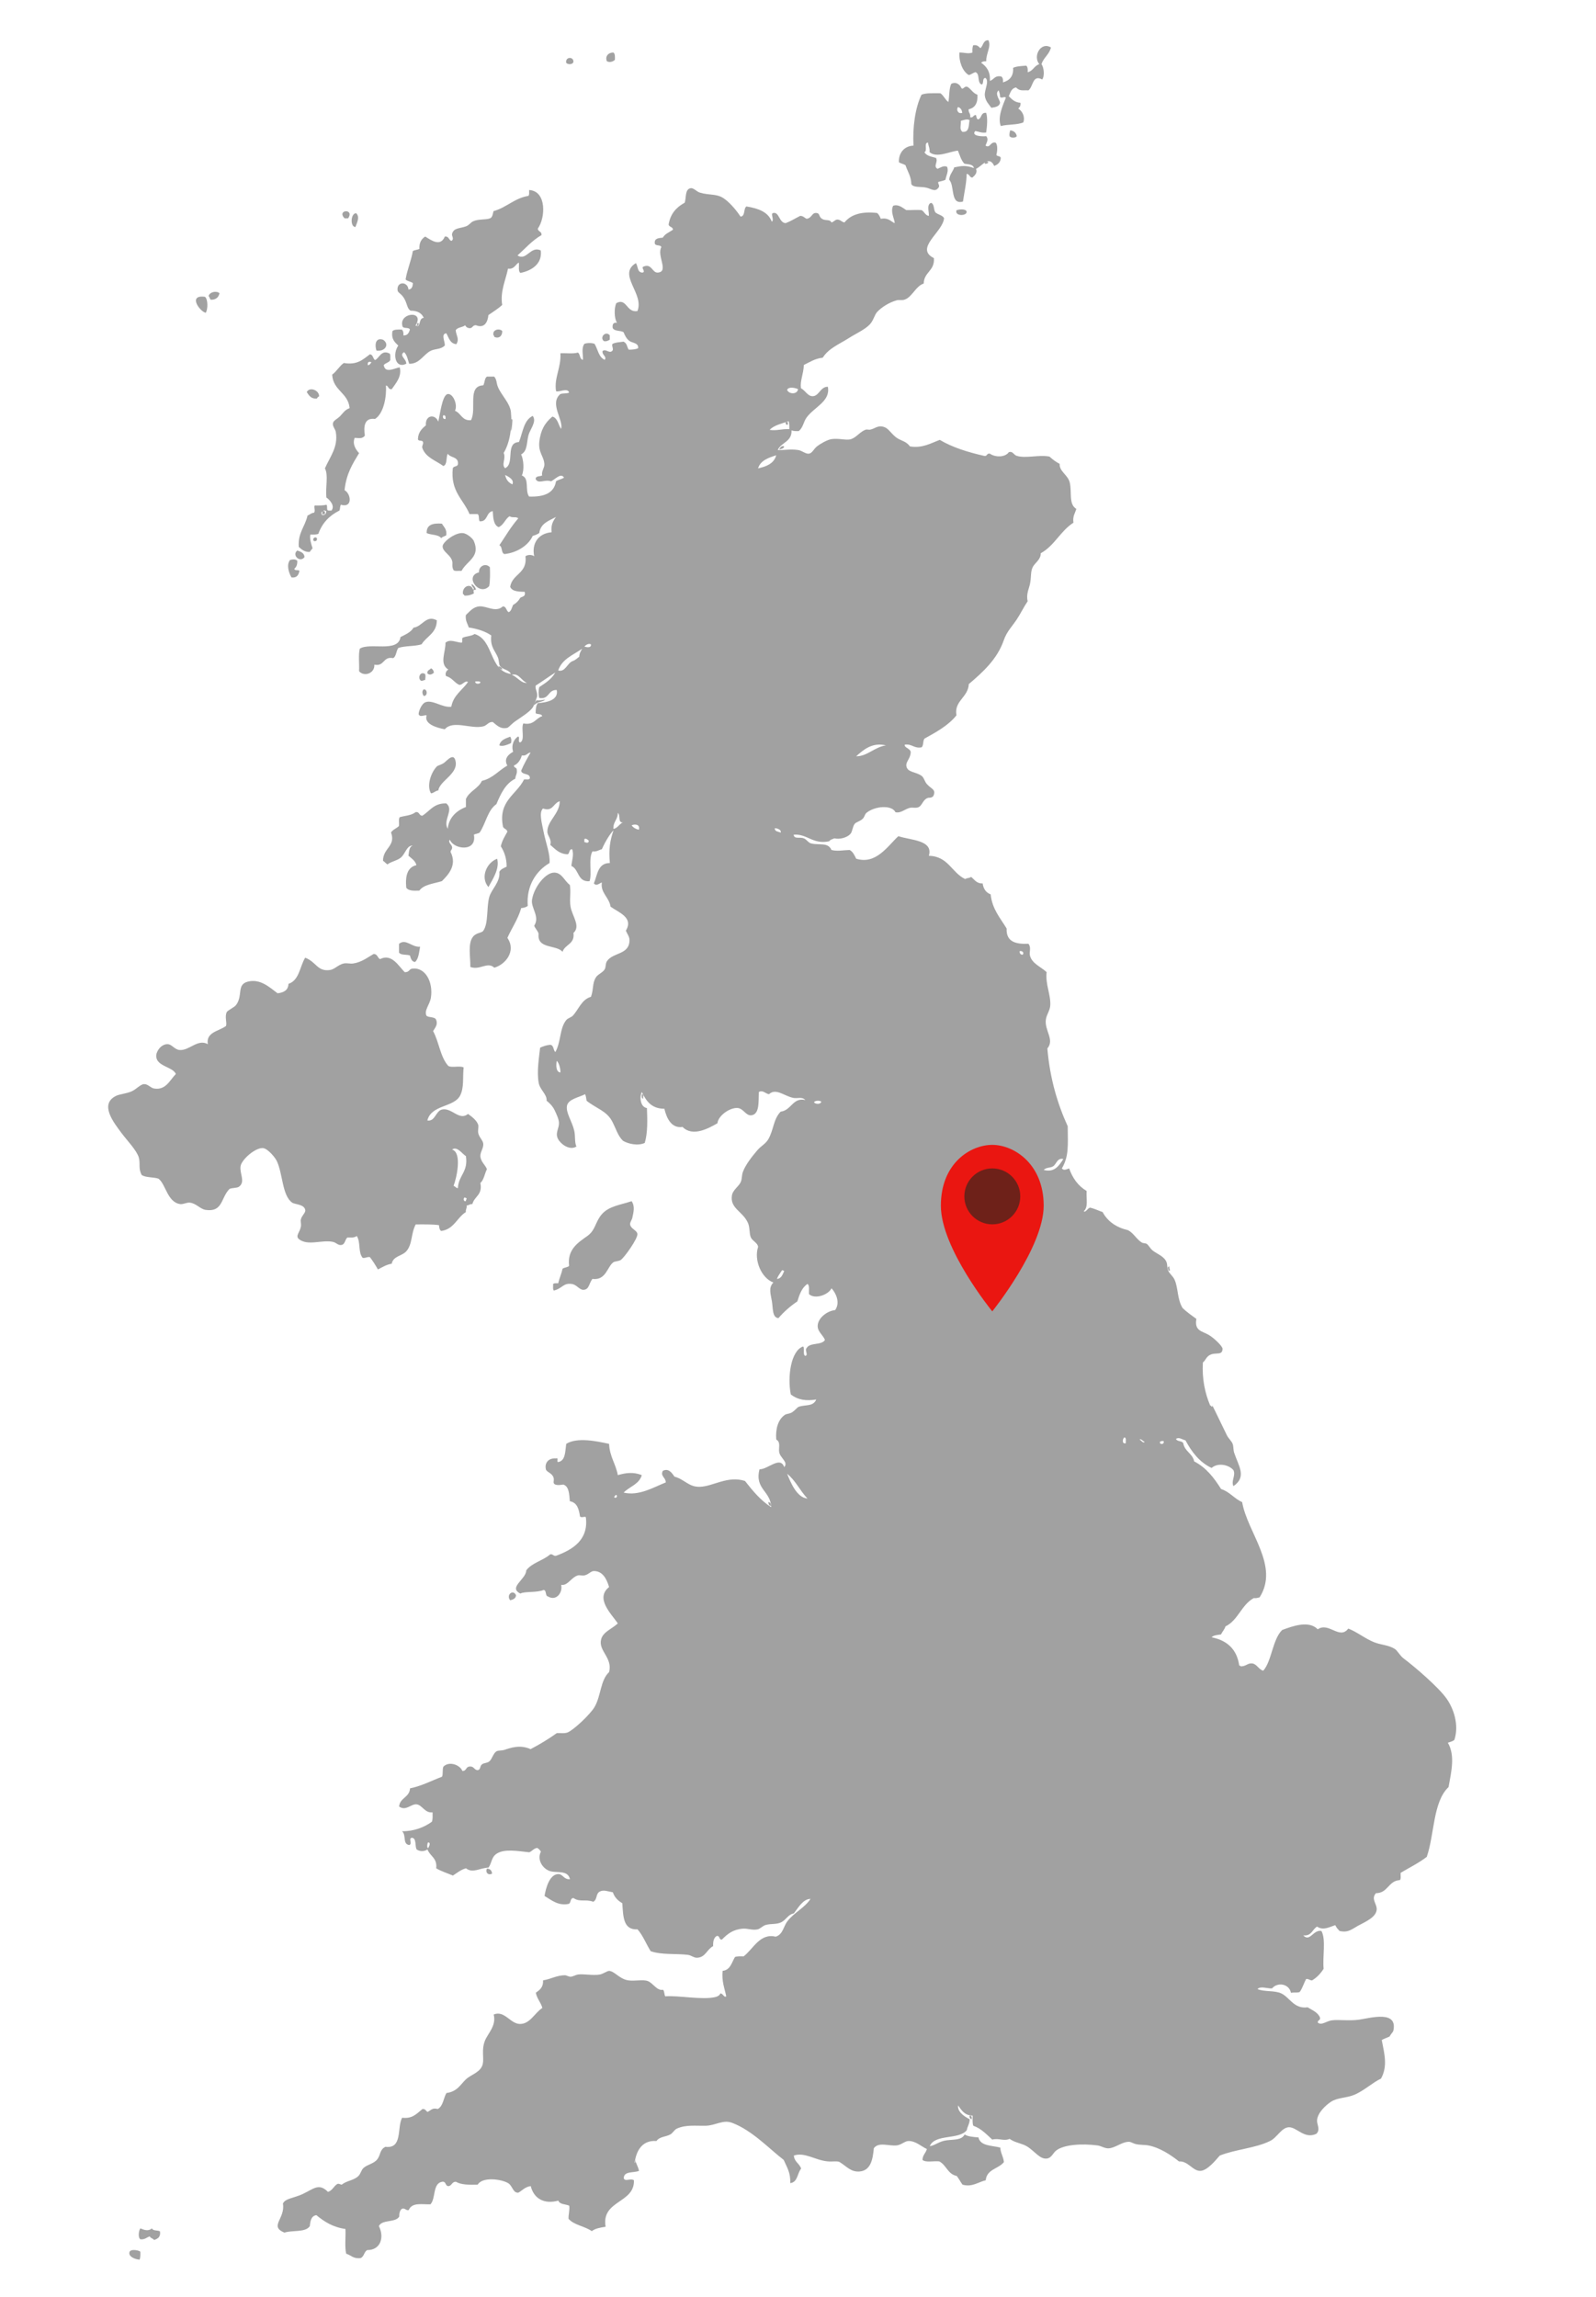 <?xml version="1.0" encoding="utf-8"?>
<!-- Generator: Adobe Illustrator 25.2.3, SVG Export Plug-In . SVG Version: 6.00 Build 0)  -->
<svg version="1.1" id="レイヤー_1" xmlns="http://www.w3.org/2000/svg" xmlns:xlink="http://www.w3.org/1999/xlink" x="0px"
	 y="0px" viewBox="0 0 556 800" style="enable-background:new 0 0 556 800;" xml:space="preserve">
<style type="text/css">
	.st0{fill-rule:evenodd;clip-rule:evenodd;fill:#A1A1A1;}
	.st1{fill-rule:evenodd;clip-rule:evenodd;fill:#EA1611;}
	.st2{fill-rule:evenodd;clip-rule:evenodd;fill:#6E2119;}
</style>
<g>
	<path class="st0" d="M347.89,31.47c-1.42,1.2,0.33,3.07,0.51,4.3c-0.25,1.36-1.65,1.56-3.04,1.77c-0.83-1.15-2.12-2.41-2.28-4.3
		c-0.17-2.04,1.65-4.87,0.25-6.08c-1.24-0.06-0.51,1.85-1.27,2.28c-1.79-0.41-0.53-3.86-2.28-4.3c-0.85,0.25-1.39,0.8-2.28,1.01
		c-2.27-1.32-3.48-4.91-3.29-7.85c1.7-0.05,3.06,0.56,4.56,0c-0.05-0.98-0.01-1.87,0.25-2.53c1.44-0.26,1.89,0.47,2.53,1.01
		c1.01-0.85,0.91-2.8,2.78-2.78c1.07,2.23-0.84,4.56-0.76,7.34c-0.79-0.03-1.41,0.11-1.77,0.51c1.82,1.3,3.26,2.98,3.04,6.33
		c1.44-0.42,1.66-2.05,4.05-1.52c0.43,0.41,0.63,1.06,0.51,2.03c2.22-0.65,3.71-2.02,3.54-5.06c1.18-0.59,2.92-0.62,4.56-0.76
		c0.52,0.41,0.59,1.27,0.51,2.28c1.88-0.4,2.27-2.29,4.05-2.79c-2.36-2.89,0.64-7.99,4.05-5.82c-0.57,2.47-2.58,3.5-3.29,5.82
		c0.83,1.03,1.18,4.07,0.25,5.32c-3.44-1.84-3.06,2.5-4.81,3.8c-1.95-0.14-2.93,0.38-4.3-1.01c-1.61,0.25-1.97,1.75-2.53,3.04
		c1.06,1.05,2.06,2.16,4.05,2.28c0.17,1.1-0.29,1.57-0.76,2.03c1.34,0.78,2.49,2.78,1.77,4.81c-2.12,0.92-5.45,0.62-7.85,1.27
		c-1.19-3.15,0.76-7.27,1.77-9.87c-0.48-0.61-1.32,0.37-2.03-0.25C348.41,32.8,348.14,32.15,347.89,31.47z"/>
	<path class="st0" d="M213.7,18.3c0.59,0.42,0.55,1.48,0.51,2.53c-0.59,0.61-1.76,1.04-2.78,0.51
		C210.69,19.66,211.91,18.26,213.7,18.3z"/>
	<path class="st0" d="M199.77,21.34c0.03,1.23-2.03,1.26-2.53,0.51C196.91,19.81,199.63,19.64,199.77,21.34z"/>
	<path class="st0" d="M343.58,47.42c0.92,1.13,0.14,2.15-0.25,3.29c1.67,1.07,1.61-1.52,3.54-1.01c0.79,0.86,0.54,3.08,0.25,4.3
		c0.33,0.52,1.42,0.27,1.52,1.01c-0.1,1.58-1.07,2.3-2.28,2.78c-1.8-3.86-4.27,0.09-6.33,1.01c0.55,1.45-0.44,2.27-1.27,3.04
		c-1.09-0.01-0.93-1.26-2.02-1.27c-0.01,3.1-0.79,6.3-1.27,9.62c-4.52,1.31-2.8-5.58-4.81-7.6c0.15-1.87,1.28-2.77,1.77-4.3
		c2.49-0.53,4.19-0.78,6.84,0.25c-0.23-1.37-1.93-1.27-3.29-1.52c-1.15-1.13-1.59-2.97-2.28-4.56c-3.03,0.33-7.45,2.69-9.88,0.51
		c0.17-1.44-0.45-2.08-0.51-3.29c-1.61-0.09-0.06,2.97-1.27,3.29c0.67,1.36,2.49,1.57,4.05,2.03c0.8,1.47-1.08,2.87,0.51,3.8
		c1.1-0.43,1.99-1.2,3.29-0.76c0.76,1.51-0.33,3.16-0.51,4.56c-0.72,0.38-1.67,0.53-2.53,0.76c-0.12,0.8,0.46,0.89,0.25,1.77
		c-1.22,1.93-2.41,0.74-4.3,0.25c-1.93-0.49-4.58,0.08-5.32-1.26c-0.07-2.8-1.33-4.41-2.03-6.58c-0.67-0.43-1.61-0.59-2.28-1.01
		c-0.2-2.98,1.63-5.67,5.06-5.82c-0.34-6.34,0.58-13.13,2.79-17.72c1.66-0.7,4.24-0.48,6.58-0.51c1.17,0.77,1.64,2.24,2.78,3.04
		c0.41-2.04,0.2-4.69,1.01-6.33c1.75-0.87,3.07,0.32,3.54,1.52c0.69,0.61,0.9-0.78,2.03-0.51c1.33,0.78,1.96,2.26,3.54,2.79
		c0.19,2.89-0.82,4.59-3.04,5.06c-0.18,1.28,0.78,1.42,0.51,2.78c1.24,0.31,0.98-0.87,2.03-0.76c0.2,0.56,0.15,1.37,0.76,1.52
		c1.31-0.38,0.85-2.53,2.79-2.28c0.57,1.72,0.32,4.64,0,6.84c-1.65,0.22-2.55-0.32-3.8-0.51C338.29,47.26,341.68,47.61,343.58,47.42
		z M335.23,39.32c-0.15-1.03-0.55-1.81-1.52-2.02C333.09,38.23,333.68,39.75,335.23,39.32z M334.72,42.1
		c0.07,1.79-0.52,2.83,0.51,3.8c2.51,0.31,2.19-2.2,2.53-4.05C336.94,41.28,335.54,41.88,334.72,42.1z"/>
	<path class="st0" d="M351.94,45.39c1.26,0.18,2.05,0.82,2.28,2.03c-0.44,0.69-2.09,0.69-2.53,0
		C351.57,46.55,351.78,46,351.94,45.39z"/>
	<path class="st0" d="M344.34,56.53c-0.22,0.38-0.64,0.54-1.26,0.51C342.9,56.16,343.96,56.13,344.34,56.53z"/>
	<path class="st0" d="M336.75,73.75c0.08,1.56-4.25,1.6-3.54-0.51C334.04,72.86,336.6,72.64,336.75,73.75z"/>
	<path class="st0" d="M121.29,76.03c-0.42,0-0.84,0-1.27,0C117.18,73,123.6,72.52,121.29,76.03z"/>
	<path class="st0" d="M123.82,79.07c-1.93-0.05-1.64-4.85,0.25-4.81C125.47,75.57,124.33,77.58,123.82,79.07z"/>
	<path class="st0" d="M76.47,102.11c-0.32,1.45-1.23,2.32-3.04,2.28c-0.38-0.3-0.39-0.96-0.76-1.27
		C72.96,101.73,75.34,101.15,76.47,102.11z"/>
	<path class="st0" d="M71.41,103.37c1.08,0.85,1.05,4.4,0.25,5.57C69.53,108.44,65.35,102.53,71.41,103.37z"/>
	<path class="st0" d="M174.96,115.27c0.09,1.68-1.15,2.84-2.79,2.03c0.04-0.29-0.06-0.45-0.25-0.51
		C171.38,114.75,174,114.26,174.96,115.27z"/>
	<path class="st0" d="M212.43,116.79c0,0.51,0,1.01,0,1.52c-0.56,0.29-1.04,0.65-2.03,0.51
		C208.72,117.47,211.06,115.07,212.43,116.79z"/>
	<path class="st0" d="M133.44,118.31c2.37,1.55,0.78,4.22-2.28,3.8C130.53,120.4,130.63,117.4,133.44,118.31z"/>
	<path class="st0" d="M135.72,123.12c0.42,0.42,0.2,1.49,0.25,2.28c-0.44,0.92-1.74,0.97-2.28,1.77c0.46,3,3.63,1.09,5.57,0.76
		c0.79,3.29-1.43,5.61-2.78,7.6c-1.33,0.23-1.04-1.16-2.03-1.27c0.27,3.69-0.71,9.71-3.8,11.65c-3.82-0.52-4,2.75-3.54,5.82
		c-0.9,1.08-1.7,0.88-3.54,0.76c-0.94,2.21,0.49,4.23,1.52,5.32c-2.22,3.72-4.43,7.06-5.06,12.91c2.26,1.16,2.94,6.34-1.27,5.06
		c-0.35,0.5-0.24,1.45-0.51,2.03c-3.44,1.71-6,4.29-7.34,8.1c-0.71,0.3-1.75,0.28-2.78,0.25c-0.35,1.37,0.31,3.44,0.76,4.81
		c-0.35,0.41-0.72,0.8-1.01,1.27c-1.89,0.03-2.8-0.92-3.8-1.77c-0.33-4.97,2.22-7.07,3.04-10.89c0.77-0.32,1.26-0.93,2.28-1.01
		c0.6-0.84-0.21-1.93,0.25-2.53c1.46,0.02,2.92,0.05,4.05-0.25c0.56,0.37-0.15,2.01,0.76,2.03c0.34,0,0.68,0,1.01,0
		c1.34-1.66-0.63-3.76-1.77-4.56c-0.36-3.63,0.76-7.87-0.51-10.13c1.77-4.08,4.67-7.4,3.8-12.66c-0.16-0.99-1.19-1.98-1.01-3.04
		c0.18-1.05,1.42-1.39,2.53-2.53c1.2-1.24,1.53-2.06,3.29-2.78c-0.52-5.39-5.77-6.04-6.08-11.65c1.57-1.13,2.47-2.93,4.05-4.05
		c4.86,0.81,6.75-1.35,9.11-3.04c1.13,0.14,1.01,1.52,1.77,2.03C132.23,124.66,132.8,121.68,135.72,123.12z M128.12,127.17
		c0.74-0.02,0.94-0.58,1.27-1.01C128.67,125.84,127.94,125.96,128.12,127.17z M112.17,179.08c0.57-1.71-0.69-0.6,0,0.25
		c1.13,0.2,1.41-0.45,1.52-1.27c-0.16-0.07-0.97-0.63-1.01,0c0.76-0.26,0.45,0.56,0.51,1.01
		C112.85,179.08,112.51,179.08,112.17,179.08z"/>
	<path class="st0" d="M111.16,138.06c-0.36,0.14-0.62,0.39-0.76,0.76c-2.08,0.14-2.77-1.12-3.54-2.28
		C107.86,134.59,111.27,135.91,111.16,138.06z"/>
	<path class="st0" d="M178.25,145.91c0.25,0.01,0.2,0.31,0.25,0.51c-0.06,1.34-0.39,5.64-0.51,2.53
		C177.97,148.04,177.85,146.69,178.25,145.91z"/>
	<path class="st0" d="M273.7,146.92c0.25,0,0.51,0,0.76,0c0,0.34,0,0.68,0,1.01C273.8,148.01,273.63,147.58,273.7,146.92z"/>
	<path class="st0" d="M273.2,155.53c-0.22,0.71-1.02,0.84-1.77,1.01C271.69,155.9,272.51,154.97,273.2,155.53z"/>
	<path class="st0" d="M153.95,182.37c0.67,1.19,1.79,1.93,1.52,4.05c-0.55,0.37-1.36,0.49-1.77,1.01c-0.94-1.34-3.51-1.05-5.06-1.77
		C148.51,182.67,150.87,182.15,153.95,182.37z"/>
	<path class="st0" d="M160.78,198.82c-0.93-0.08-2.24,0.22-2.78-0.25c-0.75-1.43-0.16-2.17-0.51-3.29
		c-0.68-2.22-3.35-3.11-3.29-5.06c0.05-1.47,4.39-4.85,7.09-4.56c1.42,0.15,3.41,1.85,3.8,2.79
		C167.39,194.02,162.77,195.17,160.78,198.82z"/>
	<path class="st0" d="M110.4,187.43c0.12,0.79-0.22,1.13-1.01,1.01C108.6,187.75,109.7,186.64,110.4,187.43z"/>
	<path class="st0" d="M103.56,191.73c1.2,0.4,2.4,0.8,2.53,2.28C104.59,196.14,101.53,193.35,103.56,191.73z"/>
	<path class="st0" d="M103.56,195.28c0.06,1.33-0.31,2.22-1.01,2.78c0,0.84,1.43,0.26,1.77,0.76c-0.3,1.38-0.86,2.52-2.78,2.28
		c-0.92-1.61-1.83-4.3-0.51-6.08C102.04,194.78,102.87,194.68,103.56,195.28z"/>
	<path class="st0" d="M170.66,197.56c0.06,1.45,0.15,4.79-0.25,6.58c-3.46,3.7-8.81-3.5-3.54-4.81
		C166.7,197.16,169.22,195.92,170.66,197.56z"/>
	<path class="st0" d="M152.18,216.04c-0.03,4.53-3.59,5.52-5.32,8.36c-2.37,0.75-5.79,0.46-8.1,1.27c-0.76,1.01-0.68,2.87-1.77,3.54
		c-3.67-0.71-2.93,2.98-6.58,2.28c0.23,2.93-3.48,4.39-5.32,2.28c0.13-2.57-0.29-5.69,0.25-7.85c3.46-2.3,13.39,1.53,14.18-4.05
		c1.73-0.89,3.59-1.64,4.56-3.29C147.11,218.27,148.44,214,152.18,216.04z"/>
	<path class="st0" d="M174.96,233.26c-0.52-0.32-1.28-0.4-1.27-1.27C174.22,232.31,174.98,232.39,174.96,233.26z"/>
	<path class="st0" d="M150.15,232.75c0.57,0.27,0.92,0.77,1.01,1.52c-0.67,0.61-1.49,0.99-2.28,0.25
		C148.74,233.36,149.73,233.34,150.15,232.75z"/>
	<path class="st0" d="M148.13,234.78c0.21,1.03,0.04,0.87,0,2.03c-0.6-0.01-0.75,0.44-1.52,0.25
		C145.37,236.09,146.45,233.59,148.13,234.78z"/>
	<path class="st0" d="M147.62,240.09c1.37-0.16,1.37,2.44,0,2.28C147.11,241.77,146.88,240.61,147.62,240.09z"/>
	<path class="st0" d="M186.1,245.66c-0.11-0.96,0.5-1.19,0.76-1.77c1.2,0.1,2.11-0.08,3.04-0.25
		C189.11,244.58,187.02,244.29,186.1,245.66z"/>
	<path class="st0" d="M177.75,256.55c0.45,0.81,0.49,1.28,0.25,2.28c-1.07,0.42-2.82,1.31-4.05,0.76
		C174.33,257.69,176.12,257.2,177.75,256.55z"/>
	<path class="st0" d="M152.68,275.29c-1.05,0.13-1.48,0.89-2.53,1.01c-1.62-2.65,0.02-7.32,2.03-9.37c0.35-0.36,1.67-0.61,2.53-1.27
		c1.11-0.84,3.52-3.85,4.05-0.25C159.38,269.62,153.22,271.95,152.68,275.29z"/>
	<path class="st0" d="M173.19,299.08c0.96,3.48-1.6,7.18-3.04,9.87C167.16,305.45,169.68,300.31,173.19,299.08z"/>
	<path class="st0" d="M195.98,331.49c-2.28-2.61-8.95-0.84-8.35-6.33c-0.32-1.12-1.17-1.7-1.52-2.78c2.08-3.21-1.26-6.19-0.76-9.11
		c0.75-4.44,4.78-9.51,7.85-9.37c2.61,0.12,3.43,2.9,5.32,4.3c0.45,2.65-0.21,4.98,0.25,7.6c0.58,3.29,3.6,6.77,1.01,9.11
		C200.31,328.9,196.79,328.84,195.98,331.49z"/>
	<path class="st0" d="M146.35,329.72c-0.38,1.98-0.5,4.23-1.77,5.32c-1.2-0.15-1.46-1.24-1.77-2.28c-1.18-0.43-3.19-0.02-3.8-1.01
		c0-1.01,0-2.03,0-3.04C141.4,326.74,143.37,329.96,146.35,329.72z"/>
	<path class="st0" d="M148.88,390.23c2.72,0.45,2.89-3.29,5.06-3.8c3.47-0.81,6.03,4.07,9.11,1.52c1.15,0.81,3.09,2.26,3.54,3.8
		c0.22,0.73-0.16,1.76,0,2.78c0.23,1.43,1.66,2.62,1.77,3.8c0.14,1.48-1.08,2.9-1.01,4.3c0.09,1.95,1.77,3.13,2.28,4.56
		c-0.8,1.56-1.03,3.7-2.28,4.81c0.84,4.22-2.13,4.62-2.78,7.34c-0.91-0.07-1.22,0.47-2.03,0.51c0.2,1.04-0.39,1.3-0.25,2.28
		c-3.12,1.94-4.13,6-8.61,6.58c-0.56-0.37-0.67-1.19-0.76-2.03c-2.46-0.33-5.31-0.26-8.1-0.25c-1.7,3.19-1.08,6.92-3.29,9.37
		c-1.52,1.69-4.56,1.62-5.06,4.3c-1.93,0.35-3.32,1.23-4.81,2.02c-0.85-1.51-1.77-2.96-2.79-4.3c-1.11-0.18-1.43,0.43-2.53,0.25
		c-1.67-2.03-0.6-5.28-2.03-7.6c-1.21,0.78-2.21,0.44-3.29,0.51c-0.79,0.65-0.77,2.1-1.77,2.53c-1.4,0.46-1.98-0.74-3.29-1.01
		c-3.85-0.81-8.8,1.55-11.9-1.01c-1.18-1.16,0.38-2.25,0.76-4.3c0.17-0.92-0.18-1.83,0-2.53c0.38-1.46,1.72-2.28,1.52-3.29
		c-0.4-2.02-3.62-1.87-4.56-2.53c-3.49-2.47-3.24-9.99-5.32-14.43c-0.68-1.45-3.22-4.38-4.81-4.56c-2.6-0.28-7.51,3.97-7.85,6.33
		c-0.36,2.55,1.76,5.4-0.51,7.09c-0.72,0.53-1.98,0.33-3.29,0.76c-3.12,3.07-2.27,8.21-8.35,7.34c-1.95-0.28-3.28-2.32-5.57-2.53
		c-1.06-0.1-2.27,0.65-3.29,0.51c-4.54-0.63-5.06-7.08-7.6-8.86c-1.77-0.59-4.4-0.32-5.82-1.27c-1.26-2.28-0.4-3.93-1.01-6.08
		c-0.72-2.51-4.02-5.84-6.08-8.61c-2.64-3.57-7.82-10.02-1.77-12.91c1.16-0.55,3.5-0.74,5.32-1.52c1.61-0.7,3.06-2.44,4.3-2.53
		c1.39-0.1,2.29,1.31,3.54,1.52c4.1,0.68,5.43-2.84,7.6-5.06c-1.09-2.53-6.61-2.58-6.84-6.08c-0.11-1.75,1.6-4.21,3.8-4.3
		c1.63-0.07,2.47,1.85,4.3,2.03c3.4,0.32,6.33-4,9.87-2.03c-0.7-4.22,3.89-4.5,6.33-6.33c0.4-1.18-0.5-3.16,0.25-4.81
		c0.3-0.66,2.62-1.61,3.29-2.53c2.44-3.32,0.1-7.08,4.05-8.1c4.3-1.11,7.54,1.92,10.38,4.05c2.11-0.25,3.71-1.01,3.8-3.29
		c3.77-1.21,3.93-6.02,5.82-9.11c3.94,1.51,4.21,4.89,8.61,4.3c1.64-0.22,2.93-1.88,4.81-2.28c1.08-0.23,2.21,0.16,3.29,0
		c2.93-0.42,5-2.1,7.09-3.29c1.44-0.09,1.34,1.36,2.28,1.77c4.09-2.08,6.42,2.4,8.61,4.56c1.82-0.02,1.33-1.13,2.78-1.27
		c4.36-0.42,7.17,4.61,6.33,10.13c-0.37,2.44-2.49,4.45-1.52,6.33c0.85,0.67,2.76,0.28,3.29,1.27c0.8,1.85-0.37,2.91-1.01,4.05
		c2.07,3.75,2.52,9.13,5.32,12.15c1.25,0.7,4.07-0.19,5.32,0.51c-0.37,3.11,0.24,7.13-1.27,9.87
		C158.03,385.71,150.23,384.72,148.88,390.23z M157.49,400.36c3.59,1.02,1.55,10.04,0.51,12.66c0.66,0.1,0.76,0.76,1.52,0.76
		c0.19-4.45,3.66-5.62,2.79-11.14C160.98,401.85,159.25,399.05,157.49,400.36z M162.3,418.33c-0.06-0.48,0.29-0.56,0.25-1.01
		c-0.32-0.01-0.35-0.32-0.76-0.25C161.39,417.45,161.43,418.51,162.3,418.33z"/>
	<path class="st0" d="M223.57,381.12c0.91-0.24,0.35,1,0.51,1.52C223.43,382.61,223.58,381.79,223.57,381.12z"/>
	<path class="st0" d="M220.03,418.33c1.25,1.8,0.67,3.85,0.25,5.82c-0.15,0.71-0.86,1.52-0.76,2.28c0.21,1.56,2.35,2,2.53,3.29
		c0.23,1.57-4.55,8.28-5.82,9.11c-0.59,0.39-2.13,0.47-2.53,0.76c-2.22,1.61-2.55,6.42-7.34,5.82c-1.21,1.66-1.09,3.65-3.04,3.8
		c-1.4,0.1-2.41-1.79-4.05-2.03c-3.17-0.46-3.2,1.51-6.33,2.28c-0.42-0.42-0.2-1.49-0.25-2.28c0.33-0.35,1.1-0.25,1.77-0.25
		c0.42-1.77,1.12-3.27,1.52-5.06c0.6-0.5,1.76-0.43,2.28-1.01c-0.72-5.7,3.15-8.13,6.33-10.38c2.91-2.06,2.74-4.9,5.06-7.59
		C212.12,420.04,216.22,419.63,220.03,418.33z"/>
	<path class="st0" d="M407.39,441.12c-0.21,0.87,0.47,1.07,0,1.52C407.01,442.59,406.37,440.98,407.39,441.12z"/>
	<path class="st0" d="M267.63,523.15c0.8-0.04,0.87,0.65,1.01,1.27C267.84,524.45,267.77,523.77,267.63,523.15z"/>
	<path class="st0" d="M179.77,555.56c-0.08,1.18-1.02,1.51-2.03,1.77C176.22,555.53,178.7,553.3,179.77,555.56z"/>
	<path class="st0" d="M169.65,650.76c1.09,0.09,1.68,0.68,1.77,1.77C170.08,653.22,168.99,652.14,169.65,650.76z"/>
	<path class="st0" d="M337.76,736.84c0.79-0.12,0.81,0.54,0.76,1.27C338.07,737.87,337.64,737.63,337.76,736.84z"/>
	<path class="st0" d="M48.88,776.08c1.45,0.58,2.79,1.06,4.05,0c0.34,0.92,1.95,0.58,2.79,1.01c0.33,2.01-0.78,2.59-2.03,3.04
		c-0.35-0.58-1.26-0.6-1.52-1.27c-1.1,0.33-1.68,1.19-3.29,1.01C47.99,779.18,48.35,776.88,48.88,776.08z"/>
	<path class="st0" d="M48.88,784.18c0.03,1.04,0.05,2.08-0.25,2.78c-1.76-0.1-3.91-1.15-3.54-2.53
		C45.28,783.13,48.25,783.63,48.88,784.18z"/>
	<path class="st0" d="M315.23,259.33c-0.41,1.01,1.84,1.3,2.03,2.53c0.03,2.19-1.68,3.34-1.52,4.81c0.26,2.41,3.22,2.02,5.32,3.54
		c0.83,0.6,1.02,1.9,1.77,2.78c1.54,1.83,3.47,1.89,2.28,4.3c-0.94,0.88-1.31,0.25-2.28,0.76c-1.31,0.7-1.7,2.53-2.78,3.04
		c-0.94,0.45-2.09,0.04-3.04,0.25c-1.76,0.4-3.24,1.99-5.06,1.52c-1.26-2.61-7.19-2.18-10.13,0.25c-0.56,0.47-0.61,1.39-1.27,2.03
		c-0.94,0.92-2.32,1.17-2.79,1.77c-0.81,1.06-0.75,2.7-1.52,3.54c-1.16,1.28-3.76,1.97-5.57,1.52c-0.64,0.29-1.45,0.41-1.77,1.01
		c-5.73,1.25-7.76-2.71-12.41-2.28c0.2,1.67,2.09,0.7,3.55,1.27c0.98,0.38,1.54,1.53,2.53,1.77c2.92,0.7,5.89-0.5,7.09,2.28
		c2.03,0.53,4.16,0.05,6.33,0c1.17,0.61,1.69,1.85,2.28,3.04c6.92,2.15,10.94-4.37,14.69-7.85c4.14,1.43,12.28,1.27,10.63,6.84
		c6.78,0.14,7.94,5.9,12.66,8.1c0.5-0.43,1.57-0.29,2.03-0.76c1.22,0.89,1.86,2.36,4.05,2.28c0.27,1.93,1.18,3.2,2.78,3.8
		c0.57,5.25,3.39,8.26,5.57,11.9c-0.22,4.82,3.45,5.48,7.6,5.32c1.07,1.31,0.21,2.82,0.51,4.05c0.69,2.86,3.82,3.94,5.82,5.82
		c-0.48,4.34,1.51,7.81,1.27,11.65c-0.11,1.74-1.27,3.09-1.52,4.81c-0.56,3.92,3.12,7.02,0.51,10.13c0.9,10.5,3.53,19.26,7.09,27.09
		c0.09,7.04,0.37,10.54-2.03,14.68c0.65,0.89,1.68,0.28,2.53,0c1.21,3.43,3.16,6.12,6.08,7.85c-0.15,3.11,0.64,5.6-1.01,7.09
		c0.72,0.54,1.36-1.17,2.28-1.27c1.57,0.37,2.84,1.04,4.3,1.52c1.77,3.3,4.77,5.36,8.86,6.33c1.87,0.93,2.98,3.18,4.81,4.3
		c0.5,0.31,1.29,0.16,1.77,0.51c0.65,0.47,1.14,1.58,2.03,2.28c1.58,1.24,4,1.98,4.81,4.05c0.33,0.85,0.17,1.9,0.51,2.79
		c0.47,1.22,1.68,1.98,2.28,3.29c1.32,2.92,0.89,6.76,2.79,9.87c1.45,1.42,3.16,2.58,4.81,3.8c-0.72,4.19,1.92,4.2,4.3,5.57
		c1.85,1.06,4.81,3.95,4.81,4.81c0,2.39-2.1,1.26-4.05,2.02c-1.64,0.64-1.72,1.92-2.79,2.79c-0.34,5.71,0.74,10.7,2.53,14.94
		c0.37,0,0.8,1.07,0.76,0c1.3,2.54,3.25,6.7,5.06,10.38c0.55,1.11,1.64,2.01,2.03,3.04c0.32,0.86,0.19,2.06,0.51,3.04
		c1.5,4.59,4.53,8.41-0.25,11.65c-0.89-1.84,0.9-3.73,0-5.57c-1.64-1.92-5.43-2.69-7.6-0.76c-4.25-1.99-6.93-5.57-9.11-9.62
		c-1.02-0.17-2.16-1.25-3.29-0.51c0.31,1.04,2.12,0.58,2.53,1.52c0.48,2.89,3.23,3.52,3.8,6.33c4.18,2.15,6.93,5.73,9.37,9.62
		c3.01,0.96,4.58,3.35,7.34,4.56c1.8,10.61,13.08,22.16,6.08,33.17c-0.61,0.15-1.15,0.36-2.03,0.25c-4.28,2.3-5.44,7.73-9.87,9.87
		c-0.32,1.11-1.09,1.78-1.52,2.78c-1.22,0.22-2.63,0.24-3.29,1.01c5.42,1.08,8.81,4.18,9.62,9.87c0.29-0.04,0.45,0.06,0.51,0.25
		c1.91,0.01,2.41-1.23,4.05-1.01c1.58,0.21,2.24,2.15,3.8,2.53c2.94-3.28,3.24-10.92,6.58-14.18c3.57-1.31,9.24-3.48,12.41-0.25
		c3.87-2.65,7.59,3.8,10.63-0.25c3.09,1.18,5.86,3.52,9.12,4.81c2.13,0.84,4.98,0.93,7.09,2.28c0.94,0.6,1.79,2.36,3.04,3.29
		c4.2,3.15,12.17,10.06,14.94,13.93c2.47,3.45,4.49,9.19,2.78,14.43c-0.52,0.57-1.48,0.71-2.28,1.01c2.6,4.46,1.21,10.03,0.25,15.44
		c-5.47,5.17-4.88,16.39-7.59,24.31c-2.76,2.14-6.05,3.74-9.11,5.57c-0.07,0.86,0.2,2.05-0.25,2.53c-4.09,0.21-4.09,4.52-8.35,4.56
		c-1.88,2.06,0.49,3.78,0.25,5.82c-0.31,2.67-4.02,4.16-6.58,5.57c-2.07,1.14-3.35,2.46-6.33,1.77c-0.59-0.59-1.15-1.22-1.52-2.03
		c-2.07,0.65-4.15,1.97-6.33,0.51c-1.68,0.94-1.86,3.37-4.81,3.04c2.34,2.49,3.44-2.1,6.33-1.52c1.65,3,0.34,8.94,0.76,13.17
		c-1.05,1.65-2.35,3.06-4.05,4.05c-0.81-0.04-1.11-0.57-2.02-0.51c-0.83,1.45-1.3,3.26-2.28,4.56c-1.17,0.32-1.59,0.04-3.04,0.25
		c-0.57-3.07-4.59-3.87-6.58-1.52c-1.53,0.12-4.09-0.94-5.06,0.25c2.54,1.03,6,0.37,8.35,1.52c2.9,1.42,4.39,5.47,9.11,4.81
		c1.61,1.01,3.53,1.71,4.3,3.54c0.27,1.11-0.86,0.83-0.76,1.77c1.22,1.12,2.98-0.48,4.81-0.76c2.22-0.34,6.22,0.25,9.62-0.25
		c3.99-0.59,13.44-3.34,11.9,3.8c-0.14,0.63-0.89,1.14-1.27,2.03c-0.87,0.48-1.95,0.75-2.78,1.27c0.99,5.06,2.08,9.14-0.25,13.42
		c-2.79,1.3-5.88,4.16-9.11,5.57c-2.89,1.26-6.06,0.99-8.36,2.53c-1.96,1.32-4.57,3.82-4.81,6.33c-0.15,1.56,1.3,3.27-0.25,4.81
		c-4.18,1.98-6.83-2.41-9.62-2.28c-2.57,0.12-4.09,3.67-6.58,4.81c-5.03,2.48-12.13,2.89-17.47,5.06c-1.22,1.37-4.32,5.33-6.84,5.32
		c-2.6-0.01-4.2-3.5-7.34-3.29c-2.94-2.33-6.67-4.79-10.63-5.57c-1.31-0.26-3.04-0.11-4.56-0.51c-0.78-0.2-1.57-0.76-2.28-0.76
		c-2.43,0.01-4.74,2.17-7.09,2.28c-1.29,0.06-2.63-0.86-3.8-1.01c-5.57-0.73-11.8-0.29-14.43,1.77c-1.3,1.02-1.72,3.1-4.05,2.78
		c-2.34-0.31-4.24-3.62-7.34-4.81c-1.82-0.7-3.37-0.97-4.81-2.03c-2.15,0.91-3.62-0.35-6.08,0.25c-1.99-1.81-3.78-3.82-6.58-4.81
		c-0.39-0.88-0.22-2.31-0.25-3.54c-2.83-0.04-3.85-1.88-5.06-3.55c-0.29,2.23,2.18,3.89,4.05,4.81c-0.02,1.58-0.79,2.42-1.01,3.8
		c-2.7,3.46-11.09,1.23-12.91,5.57c1.61-0.11,3.31-1.72,5.82-2.02c2.84-0.35,5.24-0.03,6.33-2.03c1.2,0.74,3.01,0.87,4.81,1.01
		c0.66,3.05,4.64,2.79,7.6,3.54c0.12,1.99,1.09,3.13,1.27,5.06c-1.85,2.37-5.99,2.45-6.33,6.33c-2.54,0.59-4.79,2.5-8.1,1.52
		c-0.72-0.97-1.25-2.12-2.03-3.04c-3.13-0.58-3.59-3.84-6.08-5.06c-1.9-0.21-4.71,0.49-5.82-0.51c0.03-1.74,1.18-2.37,1.52-3.8
		c-1.87-0.82-3.83-2.79-6.33-2.79c-1.35,0.01-2.49,1.31-4.05,1.52c-2.81,0.37-6.38-1.35-8.1,1.01c-0.35,4-1.13,7.84-5.06,8.1
		c-2.96,0.2-4.44-1.82-6.84-3.29c-0.75-0.46-2.53-0.07-4.3-0.25c-4.32-0.44-7.84-3.28-11.65-2.03c0.13,2.23,1.97,2.76,2.53,4.56
		c-1.36,1.59-1.16,4.75-3.8,5.06c0.19-3.65-1.23-5.68-2.28-8.1c-4.83-3.67-10.97-10.3-17.98-12.91c-3.17-1.19-5.75,0.93-9.11,1.01
		c-3.6,0.09-6.93-0.43-10.13,1.01c-0.88,0.4-1.37,1.53-2.28,2.03c-1.63,0.88-3.69,0.71-4.81,2.28c-5.32-0.4-7.16,3.95-7.6,7.6
		c0.34-0.08,0.21-0.63,0.25-1.01c0.11,1.23,0.79,1.86,1.27,3.8c-1.8,0.81-5.26-0.03-5.32,2.53c0.31,1.42,2.38-0.07,3.54,0.76
		c0.29,8.1-11.46,6.87-9.87,16.2c-1.85,0.26-3.64,0.58-4.81,1.52c-2.4-1.73-6.19-2.08-8.1-4.3c-0.06-1.66,0.45-2.76,0.25-4.56
		c-1.26-0.59-3.33-0.38-3.8-1.77c-5.2,1.41-8.6-0.93-9.62-5.06c-1.95,0.25-2.9,1.49-4.3,2.28c-1.91,0.19-2.03-2.38-3.54-3.29
		c-2.45-1.48-9.05-2.29-10.63,0.51c-2.95,0.08-5.81,0.07-7.6-1.01c-1.39-0.04-1.37,1.33-2.53,1.52c-1.3,0.03-0.77-1.76-2.28-1.52
		c-3.37,0.6-2.14,5.8-4.05,7.85c-3.03,0.1-6.39-0.79-7.6,2.03c-1.06,0.13-1.12-0.74-2.28-0.51c-0.77,0.49-1.02,1.51-1.01,2.78
		c-1.3,2.16-6,0.92-7.09,3.29c1.99,3.89,0.61,8.38-4.05,8.35c-1.12,0.57-1.08,2.29-2.28,2.78c-2.55,0.36-3.37-1.02-5.06-1.52
		c-0.55-2.41-0.12-5.79-0.25-8.61c-4.38-0.6-7.4-2.56-10.13-4.81c-1.78,0.25-2.11,1.94-2.28,3.8c-1.41,2.3-6.07,1.36-8.86,2.28
		c-5.42-2.25,0.39-4.83-0.51-10.13c0.79-1.79,3.85-1.89,6.84-3.29c3.88-1.82,5.67-3.96,8.86-0.76c1.56-0.47,2-2.06,3.29-2.78
		c0.77-0.18,0.92,0.26,1.52,0.25c1.81-1.47,4.2-1.42,5.82-3.04c0.77-0.77,0.95-2.07,1.77-2.79c1.43-1.25,3.65-1.47,4.81-3.04
		c1.18-1.6,0.8-3.34,2.79-4.3c6.08,0.77,3.97-6.66,5.82-10.13c3.57,0.45,5.04-1.39,7.09-3.04c1.03-0.1,1.17,0.69,1.77,1.01
		c1.29-0.61,1.67-1.52,3.54-1.01c1.91-0.96,1.98-3.76,3.04-5.57c3.83-0.47,4.96-3.09,6.84-4.81c1.84-1.68,5.17-2.42,5.82-5.32
		c0.48-2.12-0.52-4.89,0.76-8.1c1-2.52,4.06-5.24,3.04-9.11c3.76-1.57,5.76,3.23,9.11,3.29c3.55,0.06,5.11-3.81,7.85-5.57
		c-0.54-2-1.88-3.18-2.28-5.32c1.36-0.92,2.66-1.9,2.53-4.3c2.39-0.33,4.84-1.78,7.6-1.77c0.59,0,1.36,0.55,2.03,0.51
		c0.84-0.06,1.65-0.63,2.53-0.76c1.98-0.3,5.16,0.43,7.6,0c1.13-0.2,2.63-1.31,3.29-1.27c1.85,0.13,3.58,2.83,6.58,3.29
		c2.26,0.35,5.19-0.38,6.84,0.25c1.9,0.73,3.17,3.47,5.32,3.04c0.52,0.49,0.39,1.63,0.76,2.28c4.72-0.37,12.88,1.35,17.47,0.25
		c0.82-0.19,1.4-0.53,1.77-1.27c0.93,0.04,1.25,1.6,2.02,1.01c-0.58-2.79-1.61-5.14-1.27-8.86c2.74-0.3,3.16-2.92,4.3-4.81
		c0.76-0.34,1.94-0.26,3.04-0.25c3.29-2.49,5.66-8.18,11.14-6.84c2.54-0.75,2.71-3.54,4.05-5.32c2.3-3.06,6.02-4.65,8.1-7.85
		c-2.61,0.02-4.29,3.12-5.82,5.06c-1.97,0.34-2.55,2.11-4.3,3.04c-1.71,0.91-3.65,0.44-5.57,1.01c-0.97,0.29-1.78,1.3-2.79,1.52
		c-1.76,0.37-3.45-0.37-5.06-0.25c-3.4,0.24-5.32,1.76-7.34,3.8c-1.1,0.08-0.62-1.4-1.77-1.27c-1.03,0.57-1.34,1.86-1.27,3.54
		c-2.21,1.14-2.64,3.92-5.57,4.05c-1.2,0.05-2.01-0.86-3.29-1.01c-4.06-0.5-9.08,0.08-12.91-1.27c-1.56-2.49-2.67-5.44-4.56-7.6
		c-5.1,0.29-4.99-4.63-5.32-9.11c-1.5-0.87-2.7-2.02-3.29-3.8c-1.83-0.31-3.2-0.97-4.56-0.25c-1.5,0.78-0.76,2.8-2.28,3.54
		c-2.7-1-4.63,0.24-6.84-1.27c-1.34-0.07-0.78,1.75-1.77,2.03c-3.57,0.7-5.82-1.24-8.35-2.78c0.5-3.08,1.81-7.32,4.56-7.6
		c1.89-0.19,1.98,1.93,4.3,1.77c-0.74-3.26-4.48-2.12-6.84-2.78c-2.43-0.69-4.82-3.78-3.29-6.84c-0.31-0.53-0.74-0.95-1.27-1.27
		c-1.28,0.15-1.74,1.13-2.79,1.52c-3.82-0.39-8.64-1.34-11.39,0.51c-1.83,1.23-1.56,3-2.79,4.81c-3.12,0.14-5.48,2.11-7.85,0.25
		c-1.87,0.5-3.1,1.62-4.56,2.53c-1.95-0.83-4.09-1.48-5.82-2.53c0.43-3.64-2.21-4.2-3.04-6.58c-1.16,0.79-2.64,0.79-3.8,0
		c-0.61-1.24,0.02-3.73-1.52-4.05c-1.55,0.1,0.21,2.02-1.01,2.53c-2.46-0.31-0.94-3.4-2.53-4.81c4.13,0.05,7.67-1.35,10.38-3.29
		c0.37-0.82,0.24-2.12,0.25-3.29c-2.68,0.35-3.6-2.57-5.57-2.78c-1.91-0.21-3.73,2.47-6.08,0.76c0.26-3.11,3.63-3.12,3.8-6.33
		c4.19-0.87,7.46-2.67,11.14-4.05c0.45-0.9,0.05-2.65,0.51-3.54c2-1.99,5.77-0.59,6.58,1.52c1.46,0.11,1.19-1.51,2.53-1.52
		c1.54-0.19,1.53,1.17,2.78,1.27c1.16-0.23,0.7-1.38,1.52-2.03c0.71-0.56,1.76-0.4,2.53-1.01c1-0.79,1.35-2.81,2.53-3.54
		c0.59-0.37,1.76-0.17,2.78-0.51c2.21-0.72,5.4-1.9,9.11-0.25c3.21-1.68,6.26-3.53,9.11-5.57c1.22-0.07,2.72,0.19,3.8-0.25
		c2.03-0.83,7.81-6.2,9.37-8.86c2.27-3.89,1.98-9.27,5.06-12.15c1.31-5.02-3.8-7.33-2.78-11.39c0.66-2.64,3.85-3.68,5.82-5.57
		c-2.3-3.36-7.98-8.74-3.04-12.66c-0.91-3.07-2.38-5.59-5.32-5.57c-1.02,0.01-1.86,1.23-3.29,1.52c-0.77,0.16-1.66-0.18-2.28,0
		c-2.32,0.69-3.55,3.71-5.82,3.29c0.65,2.57-1.64,5.81-4.56,4.05c-1.08-0.18-0.42-2.11-1.52-2.28c-2.41,1.03-6.76,0.43-8.1,1.27
		c-4.38-2.15,1.98-4.93,2.03-8.1c1.99-2.65,5.89-3.39,8.35-5.57c1.01-0.16,1.02,0.67,2.03,0.51c5.67-2.1,11.4-5.47,10.38-13.42
		c-0.33-0.46-1.37,0.32-2.03-0.25c-0.38-2.57-0.99-4.92-3.54-5.32c-0.24-2.46-0.24-5.16-2.28-5.82c-1.18,0.12-1.69,0.34-2.78,0
		c-1.22-0.56-0.07-1.42-0.76-2.78c-0.66-1.32-2.31-1.6-2.53-2.53c-0.48-2.01,0.67-3.99,3.54-3.8c1.07-0.39,0.04,1.31,0.76,1.27
		c2.57-0.46,2.4-3.67,2.78-6.33c3.77-2.4,10.75-0.92,14.94,0c0.19,4.45,2.33,6.95,3.04,10.89c2.77-0.84,5.54-1.15,8.35,0
		c-0.92,3.22-4.29,3.98-6.33,6.08c5.38,1.29,10.54-1.92,14.68-3.54c0.04-1.71-1.99-2.19-1.01-4.05c2.11-1.04,3.25,0.93,4.05,2.03
		c3.64,1.01,4.94,3.66,8.86,3.54c4.62-0.14,9.71-3.98,15.7-2.03c2.68,3.4,5.4,6.75,9.11,9.11c-0.08-5.59-5.84-6.28-4.05-13.17
		c2.92,0.05,7.22-4.77,8.61-0.76c1.56-1.79-1.51-3.22-1.77-5.32c-0.21-1.61,0.6-3.34-1.01-4.3c-0.3-3.57,0.59-6.98,3.04-8.61
		c0.52-0.35,1.48-0.32,2.28-0.76c1.15-0.63,1.94-1.82,2.53-2.03c2.31-0.81,5.02,0.01,6.08-2.53c-3.43,0.54-6.3,0.22-8.86-1.77
		c-1.22-6.15,0.02-15.26,4.3-16.71c0.64,0.71-0.22,2.92,0.76,3.29c1.2-0.3-0.39-2.02,0.51-2.79c1.09-1.95,5.25-0.82,6.33-2.78
		c-0.8-1.88-2.68-2.93-2.53-5.06c0.18-2.6,3.27-5.04,6.08-5.32c1.78-2.52,0.4-5.78-1.27-7.6c-1,2.23-5.75,4-7.85,2.03
		c-0.08-1.27,0.29-2.99-0.51-3.54c-1.95,1.25-2.78,3.63-3.54,6.08c-2.47,1.67-4.67,3.6-6.58,5.82c-2.19-0.13-1.88-3.4-2.28-5.82
		c-0.44-2.65-1.27-4.75,0.51-6.58c-4.11-1.49-6.86-7.72-5.32-12.41c-0.14-1.4-1.95-2.02-2.53-3.29c-0.58-1.27-0.3-3.49-1.01-5.06
		c-1.85-4.11-6.33-5.01-5.57-9.62c0.31-1.84,2.36-3.07,3.04-4.56c0.52-1.13,0.33-2.36,0.76-3.54c0.95-2.63,3.3-5.51,5.06-7.6
		c1.14-1.35,2.9-2.24,3.8-3.8c1.89-3.26,1.72-6.93,4.3-9.62c3.75-0.43,4.22-5.05,8.61-4.05c-1.21-1.27-2.74-0.41-4.3-0.76
		c-3.18-0.71-5.98-3.49-8.36-1.27c-1.21-0.13-2.17-1.6-3.54-0.76c-0.15,3.16,0.33,7.66-2.53,8.1c-1.94,0.3-2.8-2.33-4.81-2.53
		c-2.58-0.26-6.8,2.54-7.09,5.32c-3.15,1.78-8.61,4.84-12.15,1.27c-3.86,0.58-5.55-3-6.33-6.33c-4.55-0.01-6.36-2.75-7.85-5.82
		c-0.93,1.89-0.43,5.3,1.77,5.57c0.17,4.07,0.3,8.67-0.76,12.15c-2.4,1.12-5.85,0.31-7.6-0.76c-1.87-1.86-2.38-4.2-3.8-6.84
		c-1.93-3.59-5.5-4.4-8.86-7.09c-0.14-0.79-0.21-1.65-0.51-2.28c-2.28,1.16-5.89,1.71-6.33,4.05c-0.44,2.35,1.81,5.49,2.53,8.61
		c0.46,2,0.06,3.96,0.76,5.57c-2.48,1.56-5.85-1.11-6.58-3.04c-0.74-1.94,0.6-3.33,0.51-5.32c-0.06-1.25-1.03-3.28-1.52-4.3
		c-0.69-1.45-1.82-2.54-2.78-3.29c0.14-2.35-2.34-3.72-2.78-6.33c-0.67-3.92,0.1-8.41,0.51-12.15c1.02-0.49,2.16-0.88,3.54-1.01
		c1.28,0.16,0.99,1.88,1.77,2.53c2.02-3.6,1.45-8.27,3.8-11.14c0.57-0.7,1.68-0.89,2.28-1.52c2.09-2.23,3.01-5.62,6.33-6.58
		c1.01-2.83,0.38-4.73,1.77-6.84c0.71-1.08,2.34-1.58,3.04-2.79c0.41-0.71,0.19-1.94,0.76-2.78c2.14-3.17,7.83-2.13,7.85-7.34
		c0.01-1.22-0.8-2.14-1.27-3.29c2.81-4.6-2.58-6.34-5.32-8.35c-0.49-3.25-3.59-4.87-3.04-8.36c-0.42-0.18-1.83,1.51-2.78,0.25
		c1.25-2.97,1.34-7.1,5.57-7.09c-0.45-4.9,0.06-7.84,1.27-11.39c-1.28,1.26-3.04,4.22-4.05,6.58c-1.11,0.24-1.74,0.96-3.29,0.76
		c-1.49,2.62-0.07,7.8-1.01,10.38c-4.25,0.37-3.6-4.16-6.33-5.32c0.15-1.75,0.99-4.02,0.25-5.82c-1.12-0.03-0.79,1.41-1.52,1.77
		c-3.02-0.1-4.37-1.87-6.08-3.29c0.58-2.06-0.97-3.02-1.01-4.56c-0.1-3.76,4.32-6.27,4.3-10.63c-2.28,0.67-2.34,3.76-5.82,2.53
		c-1.47,1.32-0.45,4.89,0.25,8.35c0.77,3.8,2.3,7.59,2.03,10.63c-4.64,2.73-8.13,7.87-7.6,14.94c-0.54,0.47-1.35,0.68-2.28,0.76
		c-1.13,3.94-3.25,6.87-4.81,10.38c3.14,4.51-0.58,9.25-4.56,10.38c-2.38-2.24-4.98,0.99-8.35-0.25c0.09-3.45-1-8.27,1.01-10.63
		c1.19-1.4,2.93-1.12,3.54-2.03c1.81-2.66,1.03-7.97,2.03-11.65c0.76-2.81,3.88-5.15,3.54-8.86c0.51-0.92,1.57-1.29,2.53-1.77
		c0-3.04-0.86-5.22-2.03-7.09c0.45-2,1.4-3.49,2.28-5.06c-0.12-0.98-1.24-0.95-1.52-1.77c-1.78-9,4.72-11.1,7.34-16.46
		c0.77-0.08,1.97,0.28,2.03-0.51c-0.04-1.82-2.79-0.92-3.04-2.53c0.94-2.26,2.12-4.3,3.29-6.33c-1.24,0.11-1.39,1.31-3.04,1.01
		c-0.51,1.6-1.32,2.9-2.79,3.54c0.01,0.83,1.08,0.61,1.01,1.52c0.23,1.41-0.49,1.88-0.51,3.04c-3.44,1.71-5.06,5.23-6.58,8.86
		c-3.09,2.14-3.7,6.77-5.82,9.87c-0.49,0.43-1.42,0.44-2.03,0.76c1.15,6.24-7.1,5.17-8.36,1.77c-0.8,0.9,0.66,1.69,0.76,2.53
		c0.17,0.93-0.55,0.97-0.51,1.77c2.31,4.57-0.78,7.88-3.04,10.13c-2.83,0.89-6.3,1.13-7.85,3.29c-1.95,0.09-3.82,0.11-4.56-1.01
		c-0.4-4.2,0.44-7.15,3.54-7.85c-0.43-1.6-1.71-2.35-2.78-3.29c0.23-1.45,0.23-3.15,1.52-3.54c-2.22-0.06-2.54,2.97-4.3,4.3
		c-1.4,1.06-3.12,1.19-4.56,2.28c-0.54-0.39-0.94-0.91-1.52-1.27c-0.01-4.46,4.55-5.09,2.79-9.87c0.65-1.04,1.97-1.41,2.79-2.28
		c0.09-1-0.23-2.43,0.25-3.04c1.88-0.55,3.93-0.53,5.57-1.77c1.36-0.18,1.11,1.25,2.28,1.27c2.62-1.6,4-4.44,8.36-4.3
		c2.85,2.28-1.32,5.74,0.51,8.86c0.32-3.72,2.88-6.29,6.33-7.6c0-0.93,0-1.86,0-2.78c1.19-2.77,4.32-3.62,5.57-6.33
		c3.84-0.89,5.82-3.63,8.86-5.32c-1.34-2.38,0.42-3.93,2.03-4.81c-0.77-2.24,0.28-4.53,1.77-5.32c0.68,0.25-0.34,2.19,0.76,2.03
		c1.64-0.89,0.15-4.91,1.01-6.58c3.75,0.72,4.27-1.8,6.58-2.53c-0.19-0.91-1.63-0.57-2.28-1.01c-0.02-1.46,0.12-2.75,0.76-3.54
		c3.37-0.22,7.26-1.13,6.58-4.56c-3.12-0.17-2.52,3.39-6.08,2.78c-0.33-1.15-0.33-2.65,0-3.8c2.14-1.4,4.31-2.78,5.57-5.06
		c-1.72,1.07-4.62,3.14-6.84,4.56c-0.25,1.26,0.72,2.16,0.51,3.8c-0.02,0.14-1.09,3.17-1.52,3.8c-1.1,1.61-4.06,3.39-6.08,4.81
		c-1.31,0.92-2.32,2.17-2.79,2.28c-2.43,0.57-3.62-0.91-5.06-2.03c-1.56-0.09-1.94,1.18-3.29,1.52c-4.3,1.07-10.5-2.32-13.42,1.01
		c-3.02-0.52-7.3-1.92-6.33-4.81c-0.48-0.35-2.45,0.88-2.79-0.51c0.11-1.35,1.16-3.57,2.28-4.05c2.54-1.09,6,1.96,9.11,1.52
		c0.74-4.07,3.87-5.75,5.82-8.61c-1.09-0.63-1.78,1.01-3.04,1.01c-1.75-0.78-2.53-2.54-4.56-3.04c-0.53-0.72,0.04-2.02,0.76-2.28
		c-3.28-2.02-0.92-6.07-1.01-9.37c1.59-1.36,3.51-0.2,5.57,0c0.6-0.16-0.04-1.56,0.51-1.77c1.23-0.54,3.04-0.5,4.05-1.27
		c6.79,2.07,4.96,12.76,12.66,13.93c-0.73-1.61-2.83-1.4-3.8-2.79c-0.47-0.68-0.24-1.76-0.76-3.04c-0.93-2.3-2.72-3.58-2.28-7.59
		c-2.09-1.45-4.79-2.3-7.85-2.79c-0.4-1.37-1.24-2.31-1.01-4.3c1.43-1.37,2.65-2.92,4.81-3.04c2.55-0.15,5.62,2.27,8.1,0
		c1.29,0.06,1.12,1.58,2.03,2.03c0.94-0.41,1.07-1.63,1.52-2.53c1.09-0.59,1.94-1.44,2.53-2.53c0.76-0.42,1.95-0.41,1.52-2.03
		c-1.7-0.07-4.4,0.01-5.06-1.77c0.74-4.57,6.07-4.56,5.32-10.63c0.86-0.59,2.18-0.59,3.04,0c-0.92-4.51,1.46-7.97,6.08-8.35
		c-0.33-2.61,0.56-4,1.52-5.32c-2.48,1.32-5.38,2.22-5.82,5.57c-0.64,0.45-1.41,0.78-2.28,1.01c-1.65,3.58-5.86,5.95-9.87,6.33
		c-1.22-0.38-0.6-2.61-1.77-3.04c2.13-3.19,4.1-6.54,6.58-9.37c-0.72-0.8-1.94-0.04-3.04-0.76c-1.54,0.99-1.99,3.07-3.8,3.8
		c-1.91-0.83-1.88-3.64-2.03-5.57c-2.39,0.31-1.65,3.75-4.56,3.54c-0.48-0.62-0.01-2.19-0.76-2.53c-0.93,0-1.86,0-2.78,0
		c-2.12-5.14-6.69-7.82-5.82-15.95c0.25-0.76,1.5-0.52,1.77-1.27c0.42-2.87-2.63-2.26-3.54-3.8c-0.64,1.31-0.09,3.79-1.52,4.3
		c-2.61-1.94-6.18-2.93-7.34-6.33c-0.18-0.94,0.43-1.09,0.25-2.03c-0.17-0.76-1.69-0.16-1.77-1.01c0.09-2.44,1.41-3.66,2.78-4.81
		c-0.32-3.68,3.33-4.02,4.3-1.27c0.61-2.36,1.35-9.3,3.29-9.62c1.85-0.3,3.59,3.77,2.53,5.82c2.14,0.81,2.38,3.53,5.57,3.29
		c2.13-3.89-1.44-11.92,4.3-12.15c0.53-0.9,0.4-2.47,1.27-3.04c0.84,0,1.69,0,2.53,0c0.96,1.11,0.74,2.25,1.27,3.54
		c1.23,3.04,4.24,5.63,4.56,8.86c0.49,5.06-0.36,10.64-2.53,14.18c0.89,2.02-0.93,4.11,0.51,5.32c3.5-1.64-0.11-8.86,4.81-9.11
		c1.34-3.3,1.65-7.63,4.81-9.11c1.49,2.09-0.94,4.54-1.52,6.84c-0.64,2.53-0.31,5.43-2.53,6.58c0.85,1.74,1.16,5.37,0.25,7.34
		c2.8,1.05,0.96,5.18,2.53,7.34c5.07,0.17,8.69-1.1,9.37-5.32c0.78-0.56,1.98-0.72,2.79-1.27c-1.1-1.91-3.33,0.86-4.56,1.27
		c-2.22-0.77-4.34,1.08-5.32-0.76c-0.02-1.2,1.5-0.86,2.28-1.27c-0.4-1.25,0.79-2.62,0.76-3.8c-0.06-2.77-2.15-4.05-1.77-7.85
		c0.4-4.01,1.92-6.68,4.56-8.86c1.89,0.55,2.03,2.87,3.04,4.3c0.91-3.13-4.2-8.85-0.25-12.15c0.87-0.32,2.28-0.09,3.04-0.51
		c-0.54-1.87-3.68,0.08-4.56-0.51c-0.74-4.63,1.83-8.12,1.52-13.17c2-0.11,4.47,0.26,6.08-0.25c0.9,0.53,0.55,2.32,1.77,2.53
		c0.15-1.49-0.66-4.02,0.51-5.57c0.9-0.37,2.65-0.37,3.54,0c1.16,1.88,1.4,4.67,3.54,5.57c0.86-1.12-1.01-1.68-0.76-3.04
		c1.1-0.96,2.26,0.89,3.29,0c0.84-0.59-0.38-2.1,0.25-2.53c0.97-0.55,2.48-0.56,3.8-0.76c1.32,0.74,1.02,1.54,1.77,2.79
		c1.28,0.01,2.43-0.1,3.29-0.51c0.2-1.93-2.04-1.77-3.04-2.53c-1-0.77-1.53-1.78-2.03-3.04c-1.08-0.69-3.3-0.24-3.8-1.52
		c-0.15-1.25,0.24-1.95,1.52-1.77c-1-1.39-1.07-5.15-0.25-6.84c3.67-1.93,3.45,3.37,7.34,2.78c2.56-6.03-7.12-12.74-0.51-16.71
		c0.76,1.1,0.43,3.28,2.28,3.29c1.28-0.22-0.51-1.64,0.25-2.03c2.92-1.38,3.12,2.15,5.06,2.03c4.05-0.25-0.42-5.89,1.27-8.86
		c-0.25-0.93-2.07-0.29-2.28-1.27c-0.25-1.85,1.34-1.87,2.79-2.03c0.74-1.37,2.33-1.89,3.54-2.78c-0.05-1.05-1.34-0.86-1.52-1.77
		c0.6-3.79,2.72-6.05,5.57-7.6c0.65-1.51,0-4.61,2.02-5.06c1.09-0.25,2.11,1.17,3.29,1.52c3.47,1.04,5.77,0.26,8.36,2.03
		c2.56,1.75,4.96,5,5.82,6.33c1.72-0.14,0.96-2.75,2.03-3.54c4.07,0.66,7.59,1.86,8.86,5.32c0.96-0.73-0.63-2.87,0.51-3.04
		c2.09-0.45,1.99,3.39,4.3,3.54c1.84-0.69,3.37-1.69,5.06-2.53c1.11-0.01,1.5,0.69,2.28,1.01c1.86-0.29,1.74-2.11,3.29-2.03
		c1.43,0.07,0.81,1.24,2.03,2.03c1.25,0.82,2.75,0.04,3.29,1.27c0.85-0.16,1.13-0.9,2.02-1.01c1.17,0.02,1.51,0.85,2.53,1.01
		c2.19-2.71,5.86-3.93,11.39-3.29c0.6,0.5,0.94,1.25,1.27,2.03c2.6-0.49,3.39,0.83,4.81,1.52c0.12-1.17-1.61-3.91-0.51-6.08
		c1.91-0.62,3.29,0.73,4.56,1.52c2.29,0.04,3.35-0.14,5.32,0c1,0.52,1.25,1.79,2.53,2.03c0.25-1.08-0.93-3.84,0.76-4.56
		c1.23,0.37,0.87,2.34,1.52,3.29c0.84,0.84,2.44,0.94,3.04,2.03c-0.31,4.83-10.43,10.5-3.54,13.93c0.36,4.5-3.47,4.8-3.54,8.86
		c-2.78,0.87-3.97,4.63-6.58,5.57c-1.07,0.39-1.91,0.02-2.78,0.25c-2.65,0.72-5.35,2.45-6.84,4.05c-0.98,1.05-1.24,2.88-2.53,4.3
		c-1.65,1.81-4.86,3.23-7.34,4.81c-3.35,2.14-7.04,3.56-9.11,6.84c-2.74,0.3-4.53,1.55-6.58,2.53c-0.15,3.41-1.37,5.43-1.01,8.1
		c1.65,0.92,2.34,2.78,4.05,2.78c2.26,0,2.69-3.33,5.32-3.29c0.98,5.05-4.59,6.97-7.34,10.63c-1.2,1.6-1.2,3.48-2.78,4.81
		c-0.98,0.05-1.87,0.01-2.53-0.25c0.15,4.04-3.61,4.15-4.81,6.84c1.94,0.14,4.27-0.41,7.09,0c1.4,0.2,2.61,1.44,3.8,1.27
		c1.16-0.17,1.6-1.59,2.78-2.53c0.97-0.77,3.47-2.29,5.06-2.53c2.57-0.39,5.18,0.55,6.84,0c1.85-0.62,3.21-2.65,5.06-3.29
		c0.45-0.16,1.05,0.08,1.52,0c1.78-0.3,2.84-1.88,5.32-0.76c1.34,0.61,2.53,2.75,4.3,3.8c1.6,0.94,3.03,1.08,4.3,2.79
		c4.3,0.7,7.23-1.1,10.38-2.28c4.4,2.61,9.73,4.28,15.45,5.57c1.18,0.26,0.84-1.02,2.02-0.76c1.92,1.33,5.27,1.31,6.58-0.51
		c1.37-0.5,1.7,0.94,2.78,1.27c3.24,0.98,7.66-0.48,11.39,0.25c1.06,0.96,2.2,1.85,3.54,2.53c-0.14,2.7,2.92,3.83,3.54,6.58
		c0.77,3.41-0.45,7.5,2.28,9.11c-0.44,1.5-1.35,2.53-1.01,4.81c-4.5,2.84-6.64,8.05-11.39,10.63c0.04,2.25-2.06,3.36-2.78,4.81
		c-0.87,1.74-0.42,3.37-1.01,6.08c-0.31,1.42-1.37,3.52-0.76,5.82c-1.4,2.04-2.38,4.19-3.8,6.33c-1.76,2.65-3.45,4.15-4.56,7.34
		c-2.26,6.51-7.27,11.05-12.15,15.19c-0.24,4.7-5.23,5.85-4.3,10.89c-2.86,3.55-7.01,5.81-11.14,8.1c-0.62,0.73-0.27,2.43-1.01,3.04
		C318.37,260.75,317.82,259.02,315.23,259.33z M274.21,135.78c0.56,1.55,3.57,1.69,3.8-0.25
		C277.06,135.07,274.7,134.55,274.21,135.78z M155.21,145.91c0.05-0.73,0.03-1.38-0.76-1.27
		C154.17,144.92,154.23,146.15,155.21,145.91z M268.13,149.71c2.47,0.38,4.1-0.38,6.84-0.25c0.02-1.04,0.05-2.08-0.25-2.78
		C272.38,147.54,269.68,148.04,268.13,149.71z M264.08,163.12c2.98-0.65,5.56-1.7,6.33-4.56
		C267.66,159.44,264.94,160.35,264.08,163.12z M178.51,168.69c0.71-1.7-1.36-2.65-2.53-3.29
		C176.28,167.04,177.16,168.1,178.51,168.69z M205.85,224.4c-0.86-0.41-1.7,0.19-2.28,0.76C204.3,225.43,206.07,225.77,205.85,224.4
		z M194.46,233.51c2.53,0.66,3.1-2.57,5.06-3.29c0.95-0.31,1.56-0.98,2.28-1.52c0.03-1.24,0.57-1.96,1.01-2.78
		C199.7,228.12,195.77,229.5,194.46,233.51z M183.57,237.81c-1.9-0.63-2.84-3.57-5.32-2.78
		C180.18,235.64,181.58,238.11,183.57,237.81z M167.37,237.56c-0.33-0.35-1.1-0.25-1.77-0.25
		C165.3,238.35,167.36,238.33,167.37,237.56z M298.26,263.39c3.8,0.07,6.39-3.22,10.38-3.8
		C303.73,258.42,300.7,261.24,298.26,263.39z M213.7,288.7c1.54-0.32,1.99-1.72,3.29-2.28c-1.88,0.19-0.69-2.68-1.77-3.29
		C215.24,285.51,213.53,286.17,213.7,288.7z M222.56,288.96c0.49-1.88-1.36-2.06-2.53-1.52
		C220.61,288.21,221.44,288.73,222.56,288.96z M271.93,289.97c0.44-0.75-0.87-1.55-2.03-1.52
		C269.88,289.66,271.14,289.58,271.93,289.97z M203.57,292.25c0,0.34,0,0.67,0,1.01c0.6,0.18,1.61,0.58,1.52-0.51
		C204.71,292.4,204,291.82,203.57,292.25z M356.24,332.51c0.65-0.68-0.05-1.43-1.01-1.27C355.16,332.06,355.53,332.46,356.24,332.51
		z M195.22,373.52c0.1-0.93-0.37-3.29-1.27-4.05C193.72,370.81,193.57,373.32,195.22,373.52z M283.58,383.9
		c0.45,0.7,2.4,0.78,2.53-0.25C285.56,383.22,283.83,383.24,283.58,383.9z M366.88,406.18c-1.05,0.67-2.22,0.24-3.29,1.27
		c3.83,1.05,5.44-1.64,6.84-3.8C368.27,403.17,368.07,405.41,366.88,406.18z M270.67,445.42c1.61-0.16,1.95-1.6,2.53-2.78
		c-0.32-0.01-0.35-0.32-0.76-0.25C271.83,443.38,271.08,444.23,270.67,445.42z M392.19,502.64c-0.08-0.77,0.28-1.97-0.51-2.03
		C391.1,500.96,390.71,503,392.19,502.64z M398.78,502.14c-0.57-0.12-1.39-1.29-1.77-0.76
		C397.53,501.54,398.23,502.83,398.78,502.14z M404.09,502.14c-0.19,1.14,1.69,0.95,1.27-0.25
		C404.77,501.8,404.39,501.92,404.09,502.14z M281.3,521.89c-2.58-2.66-4.15-6.32-7.09-8.61
		C275.39,516.16,277.53,521.6,281.3,521.89z M213.95,521.38c0.63,0.81,1.56-0.59,0.51-0.76
		C214.4,520.98,214.04,521.05,213.95,521.38z M149.14,643.67c0.19-0.33,1.15-1.96,0-2.02C148.87,641.9,148.61,643.45,149.14,643.67z
		"/>
	<path class="st0" d="M145.34,112.49c1.13-0.04,0.15,1.03,0,1.27c1.25-0.52,0.58-2.97,2.28-3.04c-0.67-1.69-2.23-2.5-4.56-2.53
		c-1.23-0.57-1.16-2.43-2.28-4.3c-1.01-1.69-2.17-1.89-2.28-2.78c-0.37-3.22,3.6-3.15,3.8-0.25c1.14-0.12,1.5-1.03,1.52-2.28
		c-0.72-0.55-1.94-0.59-2.53-1.27c0.61-3.52,1.91-6.36,2.53-9.87c0.6-0.41,1.62-0.4,2.28-0.76c-0.1-2.21,0.74-3.48,2.03-4.3
		c2.29,1.43,5.31,3.6,6.84,0c1.44-0.17,1.32,1.21,2.28,1.52c1.15-0.71-0.01-1.65,0.25-2.53c0.61-2.03,2.5-1.74,4.81-2.53
		c1.13-0.39,1.57-1.33,2.53-1.77c1.85-0.85,4.29-0.46,5.82-1.01c0.93-0.33,0.99-1.54,1.27-2.53c4.56-1.26,7.18-4.47,12.15-5.32
		c0.39-0.37,0.22-1.3,0.25-2.03c6.17,0.34,5.72,9.7,3.04,13.42c0.01,1.17,1.44,0.92,1.27,2.28c-3.27,1.88-5.65,4.65-8.36,7.09
		c3.19,2.02,4.45-3.42,8.1-1.77c0.61,4.59-3.06,7.06-7.09,7.85c-0.8-0.55-0.43-2.27-0.51-3.54c-0.9,0.03-1.56,2.49-3.8,2.03
		c-0.8,4-2.8,7.91-2.03,12.66c-1.44,1.35-3.18,2.39-4.81,3.54c-0.22,2.36-1.34,4.72-4.3,3.54c-1.14-0.12-1.13,0.9-2.03,1.01
		c-0.95,0.02-1.45-0.41-1.77-1.01c-0.9,0.78-2.72,0.65-3.29,1.77c0.26,2.07,1.32,2.94,0.25,4.81c-2.27-0.18-2.62-2.27-3.54-3.8
		c-1.98,0.33-0.37,2.81-0.51,4.3c-1.49,1.4-3.24,1.04-4.81,1.77c-2.6,1.21-3.93,4.67-7.6,4.56c-0.48-1.46-0.75-3.13-1.77-4.05
		c-1.95,1.15,0.88,2.39,0.76,4.05c-3.98,1.9-4.79-3.6-2.78-6.33c-1.19-1.18-2.52-2.21-2.03-5.06c0.65-0.62,2-0.53,3.29-0.51
		c0.43,0.41,0.63,1.06,0.51,2.03c1.49,0.06,1.94-0.93,2.28-2.03c-0.28-0.9-2.09-0.27-2.53-1.01c-1.71-4.88,7.84-5.97,4.56-0.51
		c-0.05,0.22,0.1,0.24,0.25,0.25C145.43,113.42,145.3,112.87,145.34,112.49z"/>
	<path class="st0" d="M164.33,203.38c0.73,0.45,1.26,1.11,1.52,2.02c-1.25-0.06-0.84,0.36-0.76,1.27c-0.88,0.47-1.87,0.83-3.29,0.76
		c-0.11-0.23-0.22-0.45-0.51-0.51c-0.45-2.74,2.86-4.05,3.54-1.52C165.61,204.78,164.03,204.38,164.33,203.38z"/>
</g>
<path class="st1" d="M345.68,456.71c0,0-17.91-21.93-17.91-36.8c0-14.87,10.38-21.19,17.91-21.19s17.91,6.61,17.91,21.19
	S345.68,456.71,345.68,456.71z"/>
<circle class="st2" cx="345.69" cy="416.66" r="9.74"/>
</svg>
